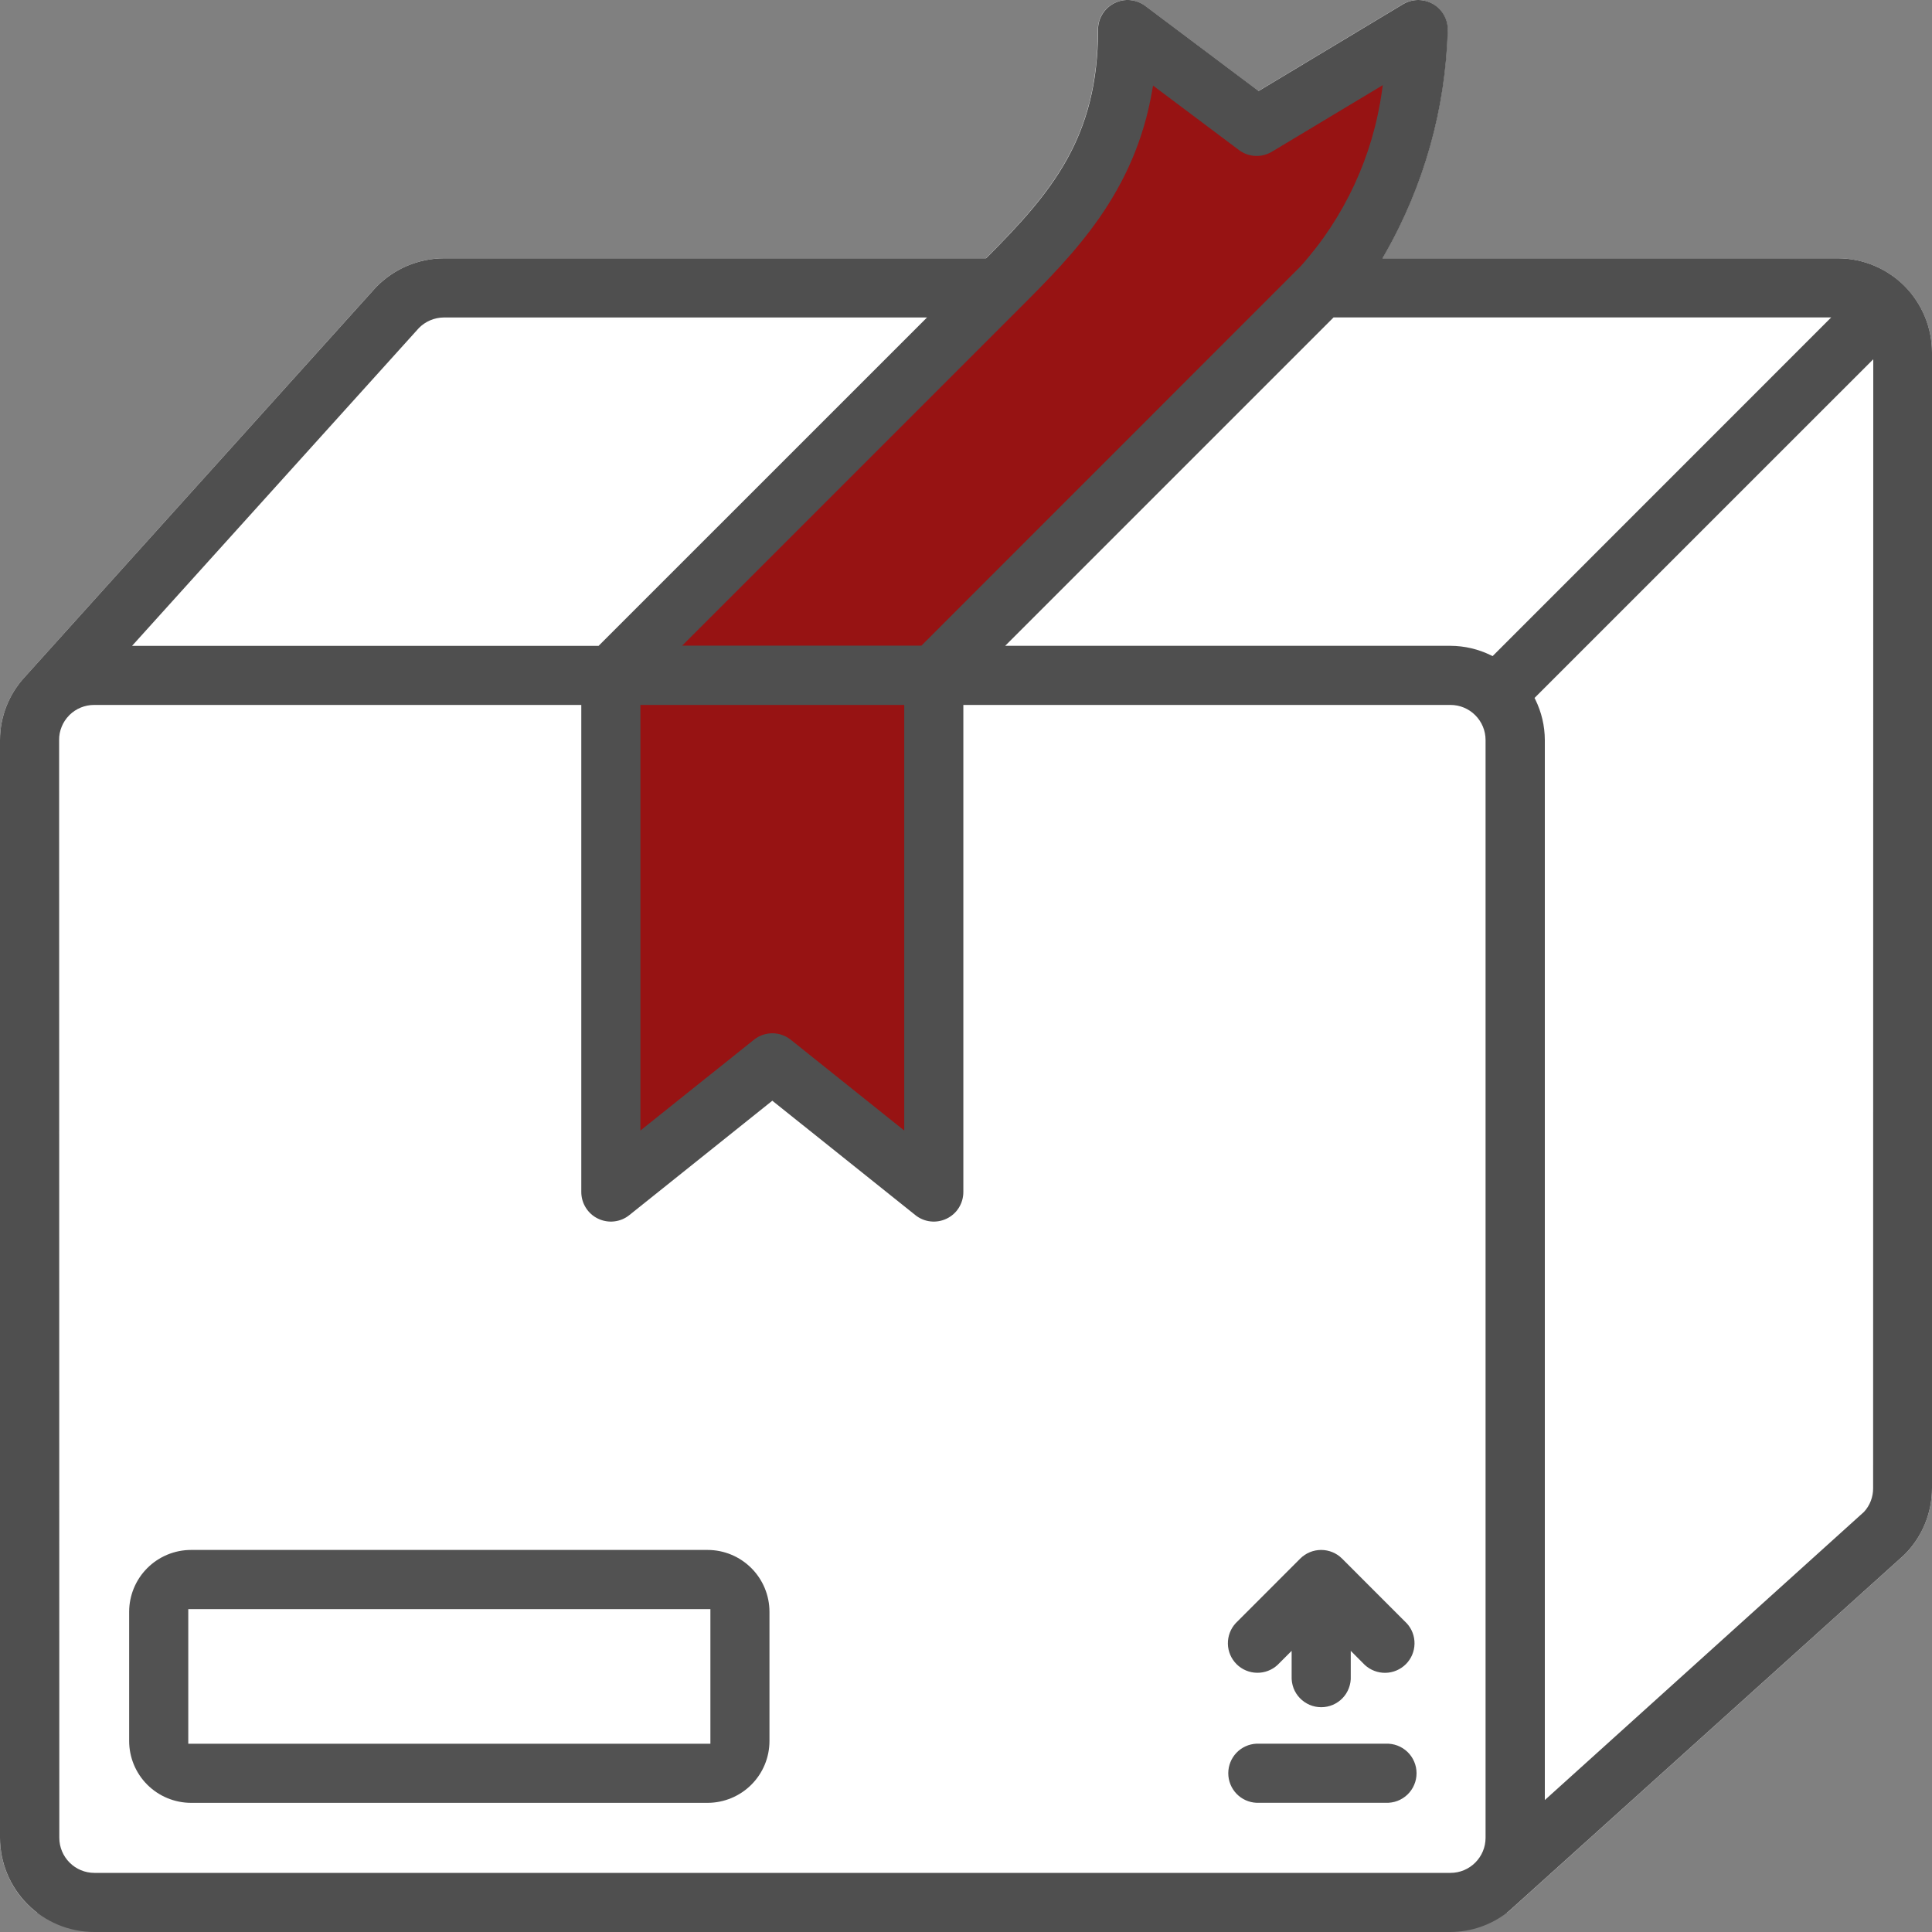 <svg width="40" height="40" viewBox="0 0 40 40" fill="none" xmlns="http://www.w3.org/2000/svg">
<rect x="0" y="0" width="40" height="40" fill="#808080" stroke="none"/>
<path d="M39.999 7.297V30.811C39.999 31.067 39.949 31.321 39.851 31.558C39.753 31.795 39.609 32.011 39.427 32.192L31.333 39.487C31.291 39.527 31.248 39.565 31.202 39.6H0.766C0.528 39.419 0.334 39.184 0.202 38.915C0.069 38.647 -0 38.35 1.75578e-06 38.05V15.32C0.001 14.839 0.183 14.375 0.509 14.021L7.784 5.946C7.967 5.758 8.185 5.608 8.426 5.505C8.668 5.403 8.927 5.349 9.189 5.348H20.412L20.429 5.332C21.776 3.974 22.73 2.848 22.73 0.612C22.73 0.499 22.762 0.387 22.821 0.291C22.881 0.194 22.966 0.116 23.068 0.065C23.169 0.014 23.283 -0.008 23.396 0.002C23.51 0.013 23.618 0.054 23.709 0.122L26.054 1.884L29.044 0.087C29.137 0.032 29.243 0.002 29.351 0C29.459 -0.001 29.565 0.026 29.66 0.079C29.754 0.132 29.832 0.209 29.887 0.303C29.942 0.396 29.971 0.502 29.971 0.61C29.928 2.245 29.48 3.844 28.668 5.263L28.619 5.348H38.05C38.566 5.349 39.062 5.554 39.427 5.92C39.793 6.285 39.998 6.781 39.999 7.297Z" fill="white"/>
<path d="M13.257 24.163L15.931 22.126L19.19 24.466L19.508 13.824L28.628 4.631L29.584 0.6L26.037 2.234L23.32 0.6L22.527 3.862L12.792 13.978L12.565 24.616L13.257 24.163Z" fill="#971313"/>
<path d="M38.055 5.348H28.623L28.672 5.263C29.484 3.844 29.932 2.245 29.975 0.61C29.975 0.502 29.946 0.396 29.891 0.303C29.837 0.209 29.758 0.132 29.664 0.079C29.57 0.026 29.463 -0.001 29.355 0C29.247 0.002 29.141 0.032 29.048 0.087L26.058 1.884L23.712 0.122C23.621 0.054 23.513 0.013 23.4 0.002C23.287 -0.008 23.173 0.014 23.071 0.065C22.97 0.116 22.884 0.194 22.825 0.291C22.765 0.387 22.733 0.499 22.734 0.612C22.734 2.848 21.779 3.978 20.432 5.332L20.415 5.348H9.19C8.928 5.349 8.669 5.403 8.427 5.505C8.186 5.608 7.968 5.758 7.785 5.946L0.509 14.021C0.183 14.375 0.001 14.839 0 15.32L0 38.05C0.001 38.567 0.206 39.062 0.572 39.428C0.937 39.793 1.432 39.999 1.949 40H30.027C30.453 39.999 30.865 39.858 31.202 39.598C31.247 39.563 31.291 39.525 31.333 39.485L39.428 32.19C39.61 32.008 39.754 31.793 39.852 31.556C39.95 31.319 40 31.065 40 30.809V7.297C39.999 6.781 39.794 6.287 39.43 5.921C39.065 5.556 38.571 5.35 38.055 5.348ZM23.873 1.772L25.653 3.108C25.75 3.18 25.866 3.222 25.987 3.228C26.108 3.234 26.228 3.204 26.332 3.142L28.629 1.763L28.613 1.876C28.426 3.233 27.837 4.503 26.921 5.521L19.077 13.367H14.124L21.111 6.38C22.231 5.26 23.498 3.989 23.857 1.859L23.873 1.772ZM18.721 14.595V23.406L16.373 21.528C16.265 21.441 16.13 21.393 15.99 21.393C15.851 21.393 15.716 21.441 15.608 21.528L13.259 23.406V14.595H18.721ZM8.673 6.791C8.809 6.653 8.996 6.574 9.19 6.573H19.193L12.393 13.372H2.734L8.673 6.791ZM1.224 15.32C1.223 15.226 1.241 15.133 1.277 15.046C1.312 14.958 1.365 14.879 1.431 14.812L1.438 14.804C1.574 14.67 1.757 14.595 1.947 14.595H12.035V24.678C12.035 24.794 12.067 24.907 12.129 25.005C12.19 25.103 12.277 25.181 12.382 25.231C12.486 25.281 12.601 25.301 12.716 25.288C12.831 25.275 12.94 25.23 13.03 25.157L15.99 22.789L18.951 25.157C19.041 25.23 19.15 25.275 19.264 25.288C19.379 25.301 19.495 25.281 19.599 25.231C19.703 25.181 19.791 25.103 19.852 25.005C19.913 24.907 19.945 24.794 19.945 24.678V14.595H30.032C30.224 14.595 30.409 14.672 30.544 14.808C30.68 14.944 30.757 15.128 30.757 15.32V38.05C30.757 38.243 30.68 38.427 30.544 38.563C30.409 38.699 30.224 38.776 30.032 38.776H1.953C1.761 38.776 1.576 38.699 1.441 38.563C1.305 38.427 1.228 38.243 1.228 38.05L1.224 15.32ZM30.903 13.584L30.866 13.566C30.606 13.439 30.32 13.372 30.031 13.371H20.811L27.61 6.572H37.913L30.903 13.584ZM38.781 30.811C38.782 30.993 38.715 31.169 38.592 31.302L31.984 37.268V15.32C31.983 15.031 31.916 14.746 31.789 14.486L31.771 14.45L38.784 7.438L38.781 30.811Z" fill="#4F4F4F"/>
<path d="M28.69 36.101H26.016C25.858 36.108 25.709 36.175 25.6 36.289C25.491 36.403 25.43 36.555 25.43 36.713C25.43 36.871 25.491 37.023 25.6 37.137C25.709 37.251 25.858 37.318 26.016 37.325H28.69C28.772 37.328 28.855 37.315 28.932 37.286C29.009 37.257 29.08 37.212 29.14 37.155C29.199 37.098 29.247 37.029 29.279 36.953C29.312 36.877 29.328 36.796 29.328 36.713C29.328 36.63 29.312 36.549 29.279 36.473C29.247 36.397 29.199 36.328 29.14 36.271C29.08 36.214 29.009 36.169 28.932 36.14C28.855 36.111 28.772 36.098 28.69 36.101Z" fill="#525252"/>
<path d="M29.122 33.606L27.786 32.269C27.671 32.154 27.515 32.09 27.353 32.09C27.191 32.09 27.035 32.154 26.92 32.269L25.584 33.606C25.477 33.722 25.419 33.875 25.422 34.034C25.425 34.192 25.49 34.343 25.602 34.455C25.713 34.566 25.864 34.63 26.023 34.633C26.181 34.636 26.334 34.578 26.45 34.471L26.742 34.179V34.707C26.739 34.79 26.752 34.872 26.781 34.95C26.81 35.027 26.855 35.098 26.912 35.157C26.969 35.217 27.038 35.264 27.114 35.297C27.19 35.329 27.272 35.346 27.354 35.346C27.437 35.346 27.519 35.329 27.595 35.297C27.671 35.264 27.739 35.217 27.797 35.157C27.854 35.098 27.898 35.027 27.927 34.95C27.956 34.872 27.97 34.79 27.966 34.707V34.179L28.258 34.472C28.375 34.579 28.528 34.637 28.686 34.634C28.844 34.631 28.995 34.566 29.107 34.455C29.219 34.343 29.283 34.192 29.286 34.033C29.289 33.875 29.231 33.722 29.123 33.606H29.122Z" fill="#525252"/>
<path d="M14.651 32.09H3.954C3.615 32.09 3.289 32.226 3.049 32.466C2.809 32.706 2.674 33.032 2.674 33.371V36.045C2.674 36.385 2.809 36.71 3.049 36.95C3.289 37.19 3.615 37.325 3.954 37.326H14.651C14.99 37.325 15.316 37.19 15.556 36.95C15.796 36.71 15.931 36.385 15.931 36.045V33.371C15.931 33.032 15.796 32.706 15.556 32.466C15.316 32.226 14.991 32.09 14.651 32.09ZM14.708 36.102H3.898V33.315H14.708V36.102Z" fill="#525252"/>
</svg>
